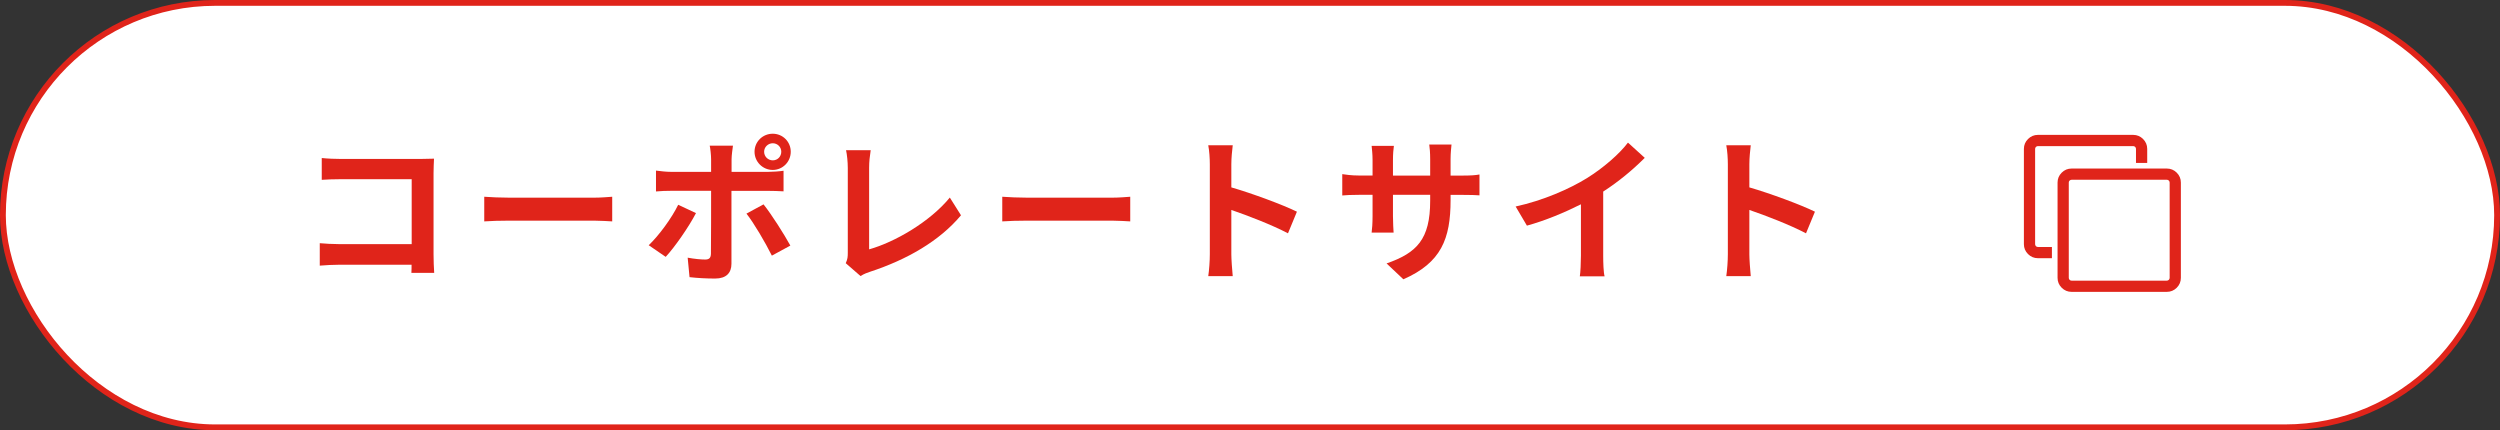 <svg width="430" height="74" viewBox="0 0 430 74" fill="none" xmlns="http://www.w3.org/2000/svg">
<rect x="0" y="0" width="430" height="74" fill="#333333" stroke="none"/>
<rect x="0.5" y="0.5" width="429" height="73" rx="36.5" fill="white" stroke="#E0241A"/>
<path d="M70.76 46.93C70.79 46.5 70.79 46.04 70.79 45.53H58.48C57.43 45.53 55.89 45.61 55 45.69V41.83C55.95 41.91 57.16 41.99 58.37 41.99H70.81V30.82H58.69C57.56 30.82 56.1 30.87 55.34 30.93V27.18C56.34 27.29 57.74 27.34 58.69 27.34H72.27C73.05 27.34 74.19 27.31 74.65 27.29C74.62 27.91 74.57 28.99 74.57 29.77V43.75C74.57 44.69 74.62 46.13 74.68 46.93H70.77H70.76Z" fill="#E0241A"/>
<path d="M83.29 33.84C84.26 33.92 86.23 34 87.64 34H102.14C103.38 34 104.6 33.89 105.3 33.84V38.08C104.65 38.05 103.28 37.95 102.14 37.95H87.64C86.1 37.95 84.29 38 83.29 38.08V33.84Z" fill="#E0241A"/>
<path d="M119.71 36.65C118.47 39.05 115.99 42.59 114.5 44.18L111.58 42.18C113.39 40.45 115.55 37.48 116.65 35.22L119.7 36.65H119.71ZM125.81 32.82V45.37C125.81 46.94 124.92 47.91 123 47.91C121.54 47.91 119.98 47.83 118.6 47.67L118.28 44.32C119.44 44.54 120.63 44.64 121.28 44.64C121.98 44.64 122.25 44.37 122.28 43.67C122.31 42.67 122.31 34.11 122.31 32.85V32.82H115.45C114.64 32.82 113.59 32.85 112.83 32.93V29.34C113.64 29.45 114.61 29.56 115.45 29.56H122.31V27.4C122.31 26.7 122.18 25.51 122.07 25.05H126.07C126.02 25.43 125.83 26.72 125.83 27.4V29.56H132.12C132.88 29.56 134.06 29.48 134.77 29.37V32.91C133.93 32.86 132.88 32.83 132.15 32.83H125.83L125.81 32.82ZM131.32 35.14C132.7 36.87 134.86 40.27 135.94 42.24L132.76 43.97C131.6 41.65 129.68 38.38 128.39 36.74L131.33 35.15L131.32 35.14ZM129.78 26.1C129.78 24.37 131.18 23 132.91 23C134.64 23 136.01 24.38 136.01 26.1C136.01 27.82 134.63 29.23 132.91 29.23C131.19 29.23 129.78 27.83 129.78 26.1ZM131.43 26.1C131.43 26.91 132.08 27.58 132.92 27.58C133.76 27.58 134.38 26.91 134.38 26.1C134.38 25.29 133.73 24.64 132.92 24.64C132.11 24.64 131.43 25.29 131.43 26.1Z" fill="#E0241A"/>
<path d="M145.47 45.26C145.79 44.59 145.82 44.13 145.82 43.51V28.88C145.82 27.85 145.69 26.59 145.52 25.83H149.76C149.6 26.86 149.49 27.83 149.49 28.88V42.89C153.89 41.65 159.91 38.19 163.37 33.98L165.29 37.03C161.59 41.46 155.98 44.67 149.63 46.75C149.25 46.88 148.66 47.07 148.01 47.48L145.47 45.27V45.26Z" fill="#E0241A"/>
<path d="M172.39 33.84C173.36 33.92 175.33 34 176.74 34H191.24C192.48 34 193.7 33.89 194.4 33.84V38.08C193.75 38.05 192.38 37.95 191.24 37.95H176.74C175.2 37.95 173.39 38 172.39 38.08V33.84Z" fill="#E0241A"/>
<path d="M221.53 40.13C218.75 38.67 214.7 37.11 211.79 36.11V43.75C211.79 44.53 211.92 46.42 212.03 47.5H207.82C207.98 46.45 208.09 44.83 208.09 43.75V28.26C208.09 27.29 208.01 25.94 207.82 24.99H212.03C211.92 25.94 211.79 27.12 211.79 28.26V32.23C215.41 33.28 220.59 35.2 223.07 36.41L221.53 40.14V40.13Z" fill="#E0241A"/>
<path d="M251.5 30.2C252.93 30.2 253.74 30.15 254.47 30.01V33.6C253.88 33.55 252.93 33.52 251.5 33.52H249.5V34.41C249.5 41.1 247.88 45.18 241.38 48.04L238.49 45.31C243.7 43.5 245.99 41.15 245.99 34.54V33.51H239.59V37.18C239.59 38.37 239.67 39.47 239.7 40.01H235.92C236 39.47 236.08 38.39 236.08 37.18V33.51H233.79C232.44 33.51 231.47 33.56 230.87 33.62V29.95C231.36 30.03 232.44 30.19 233.79 30.19H236.08V27.52C236.08 26.49 235.97 25.6 235.92 25.09H239.75C239.67 25.6 239.59 26.47 239.59 27.55V30.2H245.99V27.37C245.99 26.29 245.91 25.4 245.83 24.86H249.66C249.61 25.4 249.5 26.29 249.5 27.37V30.2H251.5V30.2Z" fill="#E0241A"/>
<path d="M275.75 43.99C275.75 45.18 275.8 46.85 275.99 47.53H271.73C271.84 46.88 271.92 45.18 271.92 43.99V35.14C269.14 36.54 265.77 37.95 262.63 38.81L260.69 35.52C265.41 34.49 269.95 32.5 272.97 30.63C275.7 28.93 278.5 26.53 280.01 24.53L282.9 27.15C280.85 29.2 278.42 31.23 275.75 32.95V43.99Z" fill="#E0241A"/>
<path d="M310.63 40.13C307.85 38.67 303.8 37.11 300.89 36.11V43.75C300.89 44.53 301.02 46.42 301.13 47.5H296.92C297.08 46.45 297.19 44.83 297.19 43.75V28.26C297.19 27.29 297.11 25.94 296.92 24.99H301.13C301.02 25.94 300.89 27.12 300.89 28.26V32.23C304.51 33.28 309.69 35.2 312.17 36.41L310.63 40.14V40.13Z" fill="#E0241A"/>
<path d="M369.32 25.61V28.02H367.39V25.61C367.39 25.48 367.34 25.37 367.25 25.27C367.15 25.18 367.04 25.13 366.91 25.13H350.52C350.39 25.13 350.28 25.18 350.18 25.27C350.09 25.37 350.04 25.48 350.04 25.61V42C350.04 42.13 350.09 42.24 350.18 42.34C350.28 42.44 350.39 42.48 350.52 42.48H352.93V44.41H350.52C349.86 44.41 349.29 44.17 348.82 43.7C348.35 43.23 348.11 42.66 348.11 42V25.61C348.11 24.95 348.35 24.38 348.82 23.91C349.29 23.44 349.86 23.2 350.52 23.2H366.91C367.57 23.2 368.14 23.44 368.61 23.91C369.08 24.38 369.32 24.95 369.32 25.61ZM375.11 31.4V47.79C375.11 48.45 374.87 49.02 374.4 49.49C373.93 49.96 373.36 50.2 372.7 50.2H356.31C355.65 50.2 355.08 49.96 354.61 49.49C354.14 49.02 353.9 48.45 353.9 47.79V31.4C353.9 30.74 354.14 30.17 354.61 29.7C355.08 29.23 355.65 28.99 356.31 28.99H372.7C373.36 28.99 373.93 29.23 374.4 29.7C374.87 30.17 375.11 30.74 375.11 31.4ZM373.18 47.79V31.4C373.18 31.27 373.13 31.16 373.04 31.06C372.94 30.96 372.83 30.92 372.7 30.92H356.31C356.18 30.92 356.07 30.97 355.97 31.06C355.87 31.15 355.83 31.27 355.83 31.4V47.79C355.83 47.92 355.88 48.03 355.97 48.13C356.06 48.23 356.18 48.27 356.31 48.27H372.7C372.83 48.27 372.94 48.22 373.04 48.13C373.13 48.03 373.18 47.92 373.18 47.79Z" fill="#E0241A"/>
</svg>
